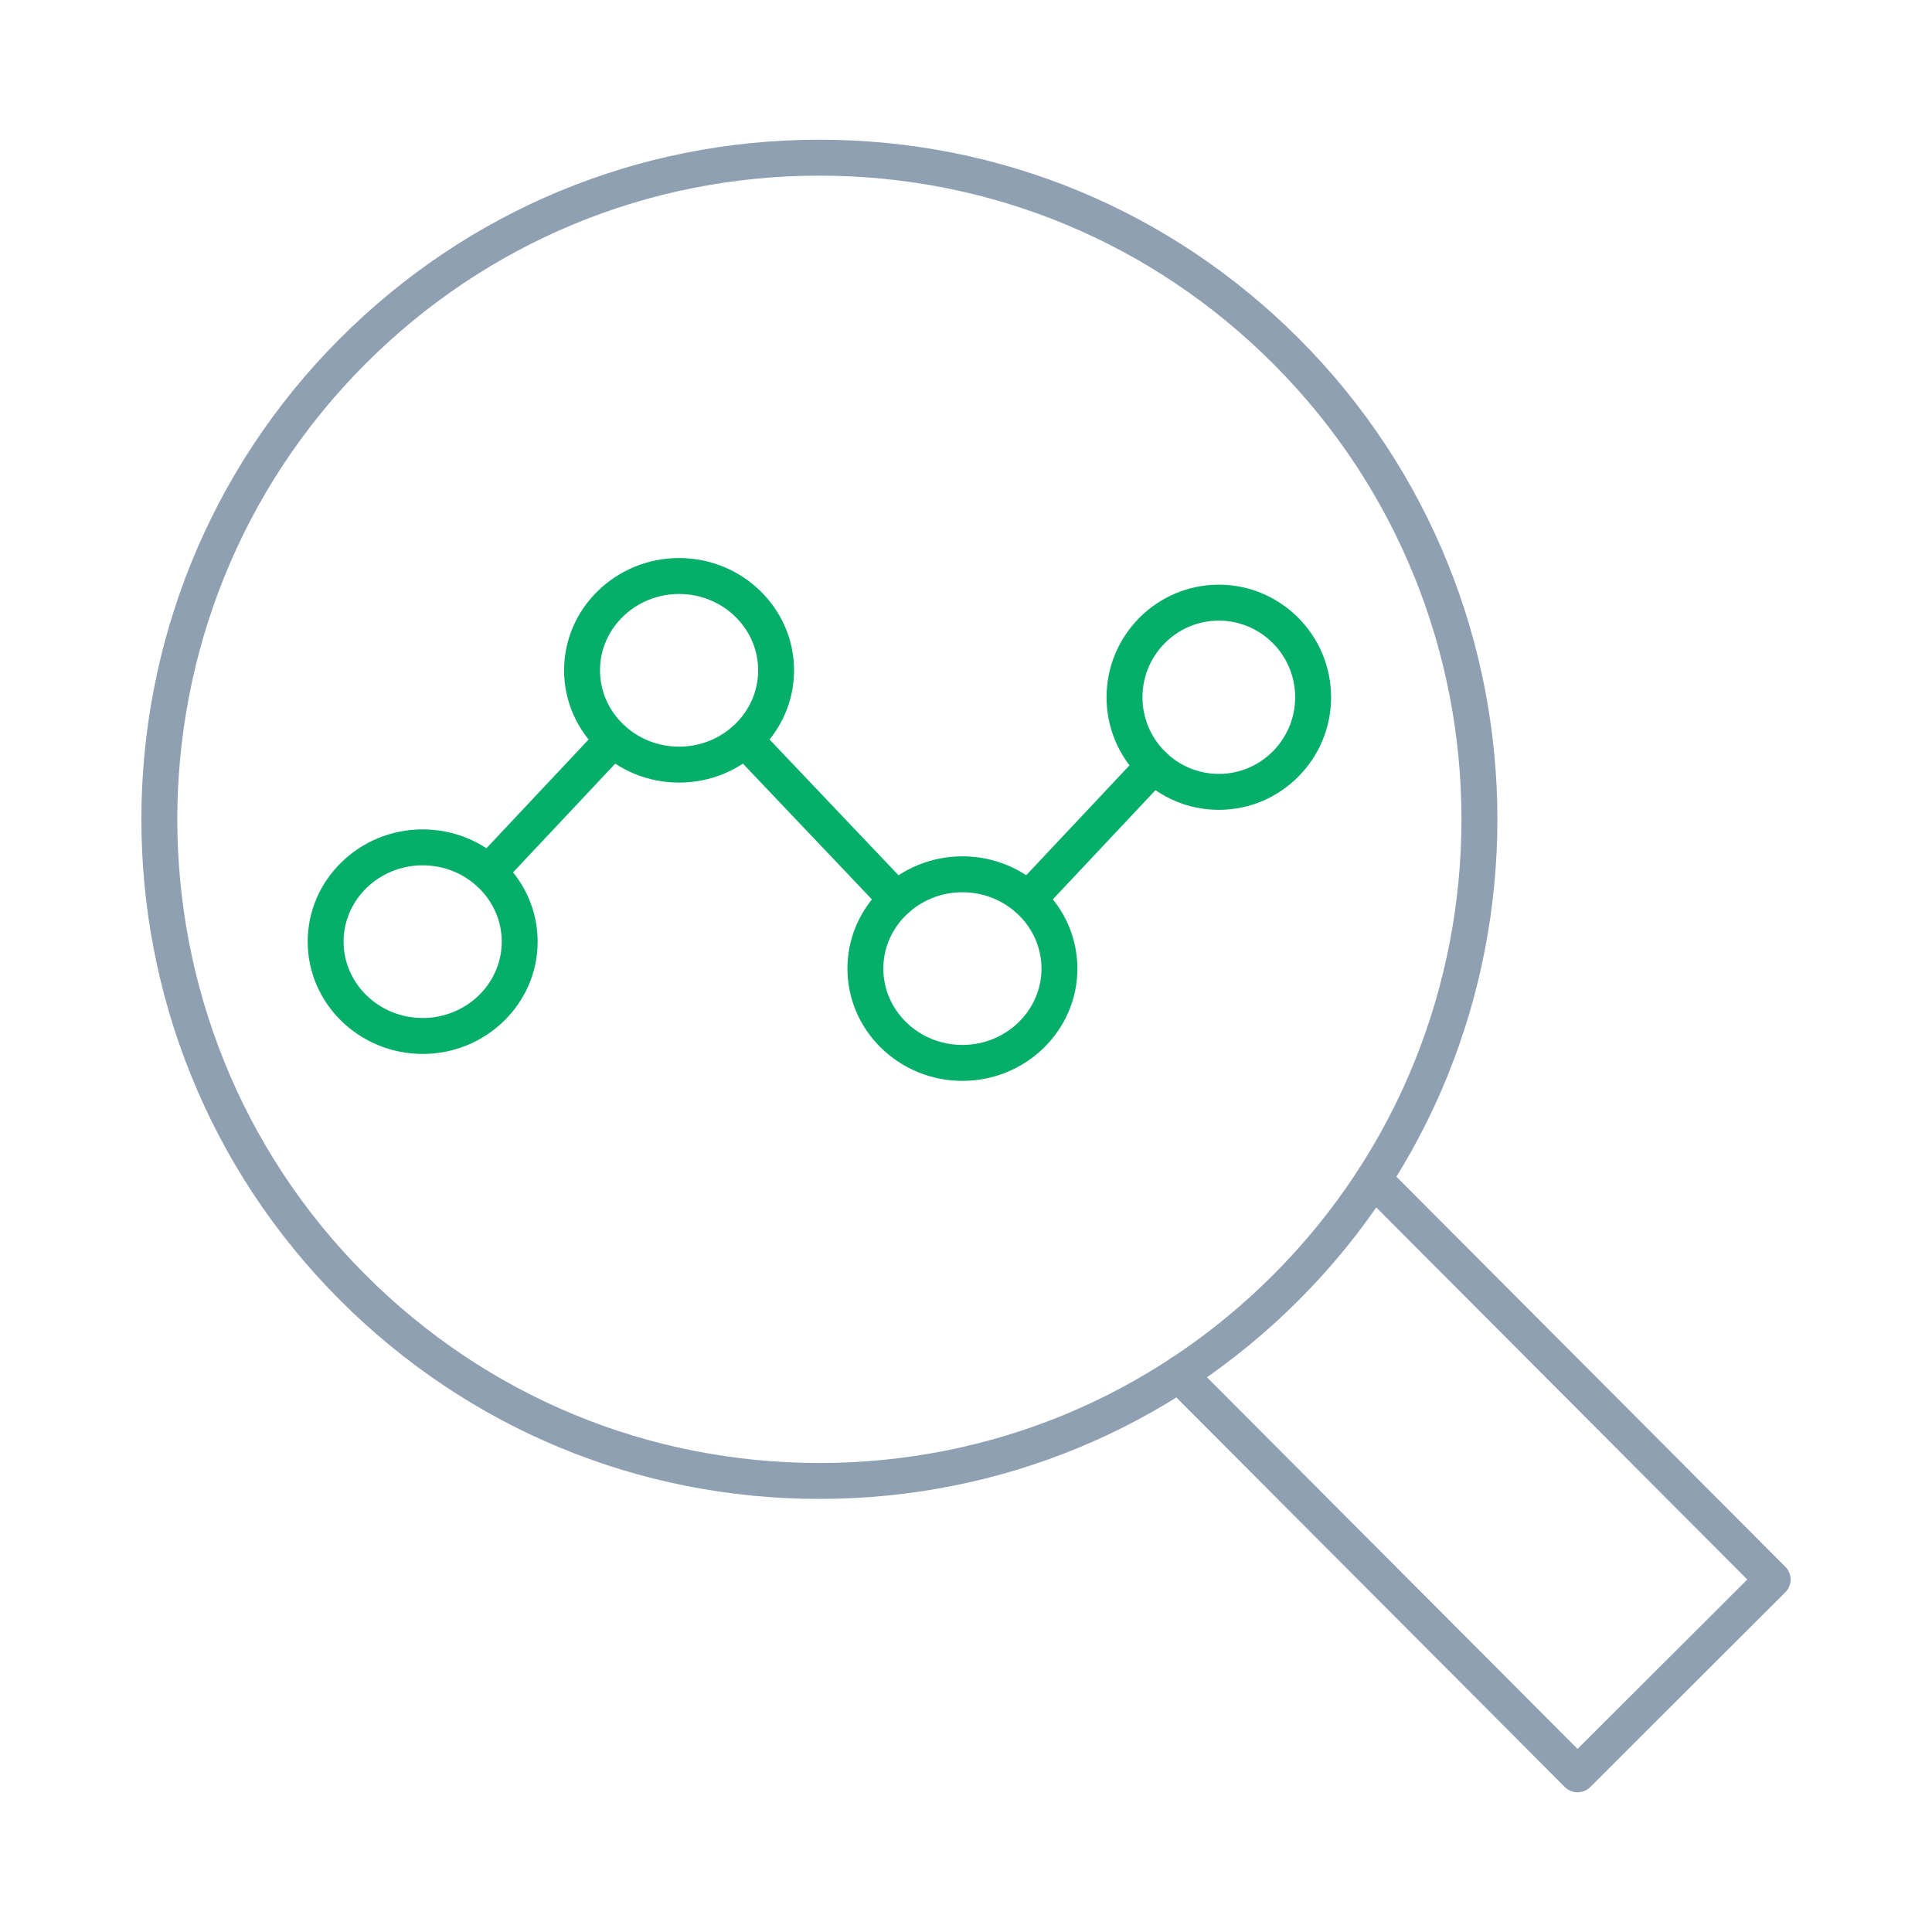 <?xml version="1.0" encoding="UTF-8"?>
<svg id="Layer_1" xmlns="http://www.w3.org/2000/svg" version="1.1" viewBox="0 0 70 70">
  <!-- Generator: Adobe Illustrator 29.5.0, SVG Export Plug-In . SVG Version: 2.1.0 Build 137)  -->
  <defs>
    <style>
      .st0 {
        fill: #05ae69;
      }

      .st1 {
        fill: #8fa0b3;
      }
    </style>
  </defs>
  <path class="st1" d="M29.688,54.308c-6.565,0-12.737-2.561-17.379-7.212-9.582-9.6-9.582-25.221,0-34.822,4.642-4.651,10.814-7.212,17.379-7.212s12.737,2.561,17.379,7.212h0c9.582,9.601,9.582,25.222,0,34.822-4.642,4.651-10.814,7.212-17.379,7.212ZM29.688,6.364c-6.217,0-12.061,2.426-16.457,6.83-9.076,9.093-9.076,23.889,0,32.983,4.396,4.405,10.241,6.83,16.457,6.83s12.061-2.426,16.457-6.83c9.076-9.093,9.076-23.889,0-32.983-4.396-4.405-10.241-6.83-16.457-6.83Z"/>
  <path class="st1" d="M57.158,64.938h-.001c-.173-0-.338-.069-.46-.191l-14.436-14.476c-.253-.254-.253-.665,0-.919l.056-.056c.254-.255.666-.256.92-.001.08.08.135.176.165.277l13.757,13.795,6.148-6.139-13.689-13.729c-.142-.015-.28-.078-.389-.187-.254-.254-.255-.666-.001-.92l.102-.102c.122-.122.288-.191.461-.191h0c.173,0,.339.069.461.191l14.436,14.479c.254.255.253.666-.001.92l-7.069,7.059c-.122.122-.287.19-.46.19Z"/>
  <g>
    <path class="st0" d="M37.255,33.234c-.16,0-.32-.058-.446-.177-.262-.246-.275-.658-.028-.92l4.549-4.839c.246-.262.658-.275.92-.028.262.246.275.658.028.92l-4.549,4.839c-.128.136-.301.205-.474.205Z"/>
    <path class="st0" d="M32.485,33.234c-.172,0-.344-.068-.472-.202l-5.496-5.786c-.248-.261-.237-.673.024-.92.26-.248.672-.237.92.024l5.496,5.786c.248.261.237.673-.024.92-.126.119-.287.179-.448.179Z"/>
    <path class="st0" d="M17.698,32.257c-.16,0-.32-.058-.446-.177-.262-.246-.275-.658-.029-.92l4.52-4.81c.246-.262.658-.275.92-.028.262.246.275.658.029.92l-4.52,4.81c-.128.136-.301.205-.474.205Z"/>
    <path class="st0" d="M15.314,38.186c-2.297,0-4.166-1.825-4.166-4.068s1.869-4.068,4.166-4.068,4.166,1.825,4.166,4.068-1.869,4.068-4.166,4.068ZM15.314,31.352c-1.58,0-2.865,1.241-2.865,2.766s1.285,2.766,2.865,2.766,2.865-1.241,2.865-2.766-1.285-2.766-2.865-2.766Z"/>
    <path class="st0" d="M24.604,28.355c-2.297,0-4.166-1.825-4.166-4.068s1.869-4.068,4.166-4.068,4.166,1.825,4.166,4.068-1.869,4.068-4.166,4.068ZM24.604,21.521c-1.58,0-2.865,1.241-2.865,2.766s1.285,2.766,2.865,2.766,2.865-1.241,2.865-2.766-1.285-2.766-2.865-2.766Z"/>
    <path class="st0" d="M34.87,39.162c-2.297,0-4.166-1.825-4.166-4.068s1.869-4.068,4.166-4.068,4.166,1.825,4.166,4.068-1.869,4.068-4.166,4.068ZM34.87,32.328c-1.58,0-2.865,1.241-2.865,2.766s1.285,2.766,2.865,2.766,2.865-1.241,2.865-2.766-1.285-2.766-2.865-2.766Z"/>
    <path class="st0" d="M44.16,29.342c-2.243,0-4.068-1.83-4.068-4.079,0-2.249,1.825-4.079,4.068-4.079s4.068,1.83,4.068,4.079c0,2.249-1.825,4.079-4.068,4.079ZM44.16,22.486c-1.525,0-2.766,1.246-2.766,2.777s1.241,2.777,2.766,2.777,2.766-1.246,2.766-2.777-1.241-2.777-2.766-2.777Z"/>
  </g>
</svg>